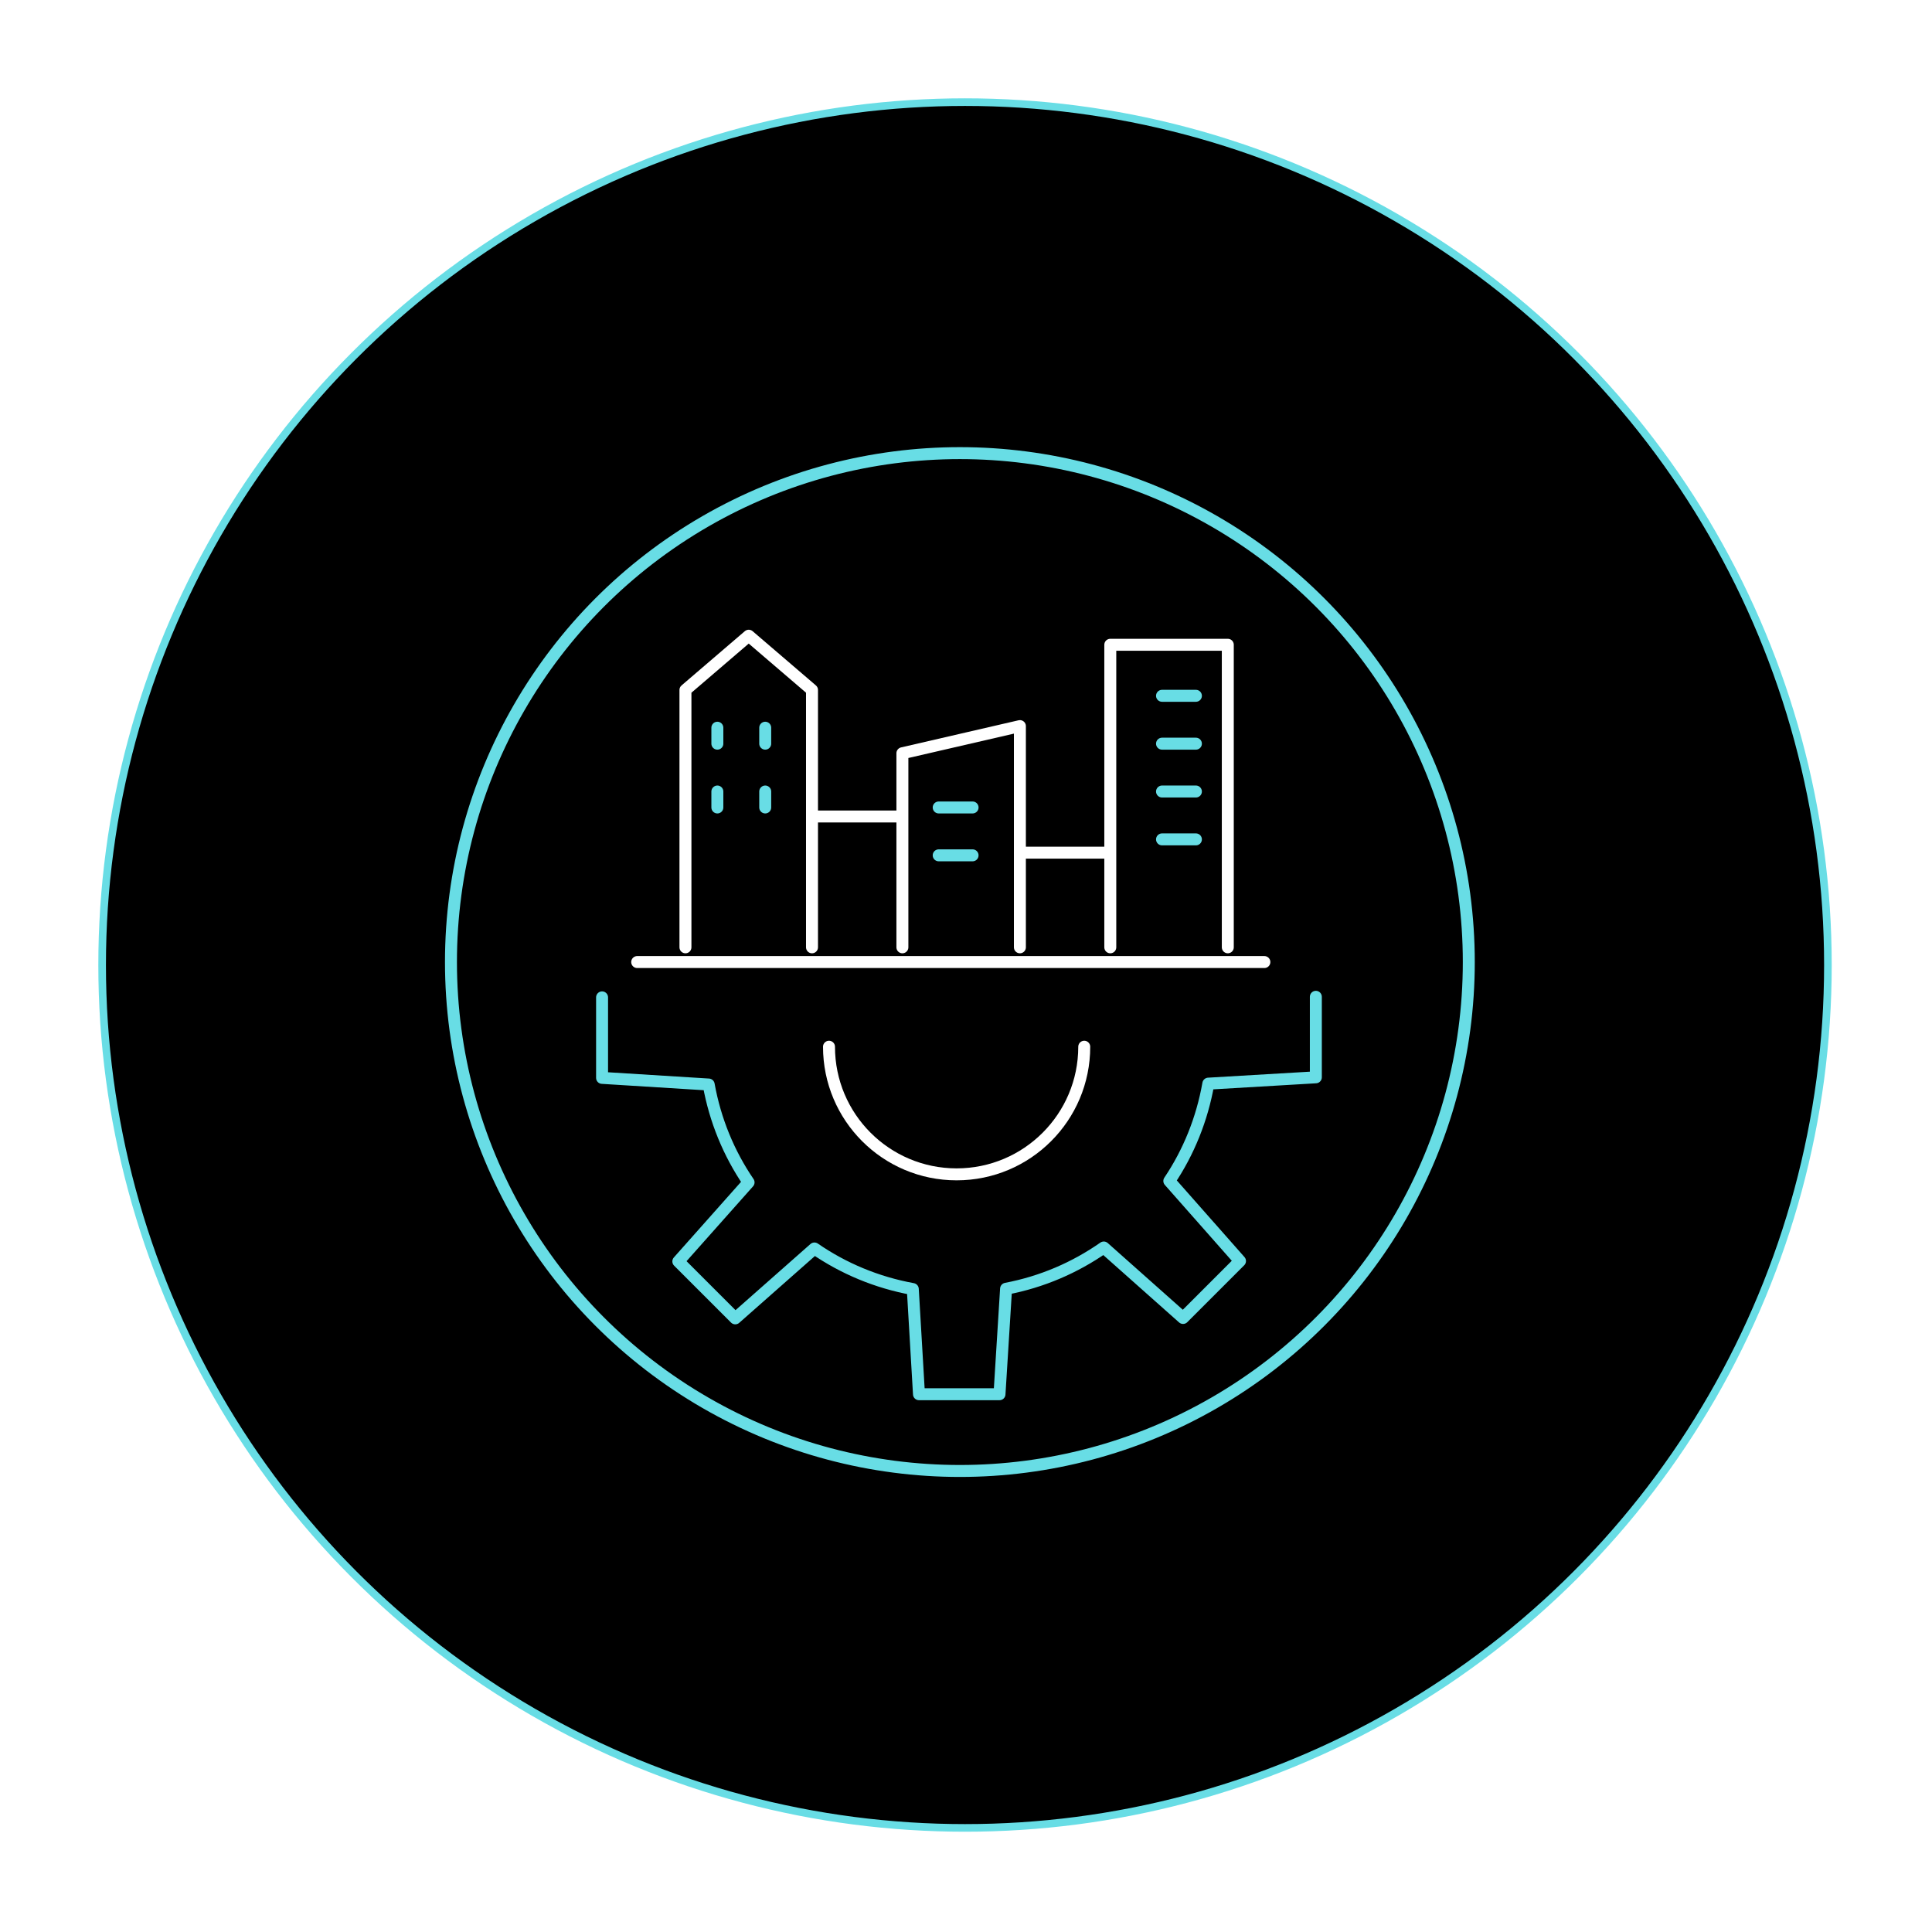 <?xml version="1.0" encoding="UTF-8"?>
<svg id="Capa_1" data-name="Capa 1" xmlns="http://www.w3.org/2000/svg" xmlns:xlink="http://www.w3.org/1999/xlink" viewBox="0 0 890 890">
  <defs>
    <style>
      .cls-1, .cls-2 {
        fill: none;
        stroke-linecap: round;
        stroke-linejoin: round;
        stroke-width: 5.51px;
      }

      .cls-1, .cls-3 {
        stroke: #68dde5;
      }

      .cls-2 {
        stroke: #fff;
      }

      .cls-3 {
        fill: #000;
        filter: url(#outer-glow-1);
        stroke-miterlimit: 10;
        stroke-width: 3.51px;
      }
    </style>
    <filter id="outer-glow-1" filterUnits="userSpaceOnUse">
      <feOffset dx="0" dy="0"/>
      <feGaussianBlur result="blur" stdDeviation="14.85"/>
      <feFlood flood-color="aqua" flood-opacity=".2"/>
      <feComposite in2="blur" operator="in"/>
      <feComposite in="SourceGraphic"/>
    </filter>
  </defs>
  <circle class="cls-3" cx="444.55" cy="444.55" r="397.5"/>
  <g>
    <circle class="cls-1" cx="442.18" cy="443.18" r="234.44"/>
    <path class="cls-1" d="M277.35,459.45v37.09l49.12,3.06c2.96,16.48,9.29,31.77,18.37,45.08l-32.36,36.41,26.23,26.23,36.47-32.19c13.36,9.22,28.73,15.67,45.31,18.69l2.85,48.45h37.09l3.03-48.59c16.5-3.13,31.75-9.72,45.01-19l36.52,32.46,26.23-26.23-32.56-36.88c8.92-13.26,15.09-28.48,17.97-44.83l49.53-2.92v-37.09"/>
    <path class="cls-2" d="M499.47,482.19c0,32.47-26.32,58.79-58.79,58.79s-58.79-26.32-58.79-58.79"/>
    <g>
      <polyline class="cls-2" points="315.76 436.39 315.76 317.84 344.91 292.85 374.06 317.84 374.06 436.39"/>
      <line class="cls-2" x1="374.06" y1="376.13" x2="414.48" y2="376.13"/>
      <line class="cls-2" x1="469.83" y1="392.79" x2="510.25" y2="392.79"/>
      <polyline class="cls-2" points="415.7 436.39 415.7 346.99 469.83 334.49 469.83 436.39"/>
      <polyline class="cls-2" points="511.47 436.39 511.47 297.02 565.6 297.02 565.6 436.39"/>
    </g>
    <line class="cls-2" x1="293.53" y1="443.18" x2="582.45" y2="443.18"/>
    <g>
      <line class="cls-1" x1="330.46" y1="335.23" x2="330.46" y2="342.58"/>
      <line class="cls-1" x1="352.51" y1="335.23" x2="352.51" y2="342.58"/>
      <line class="cls-1" x1="330.46" y1="364.62" x2="330.46" y2="371.97"/>
      <line class="cls-1" x1="352.51" y1="364.62" x2="352.51" y2="371.97"/>
    </g>
    <line class="cls-1" x1="432.42" y1="371.97" x2="448.03" y2="371.97"/>
    <line class="cls-1" x1="535.3" y1="320.53" x2="550.91" y2="320.53"/>
    <line class="cls-1" x1="535.3" y1="342.58" x2="550.91" y2="342.58"/>
    <line class="cls-1" x1="535.3" y1="364.62" x2="550.91" y2="364.62"/>
    <line class="cls-1" x1="535.3" y1="386.67" x2="550.91" y2="386.67"/>
    <line class="cls-1" x1="432.42" y1="394.02" x2="448.03" y2="394.02"/>
  </g>
</svg>